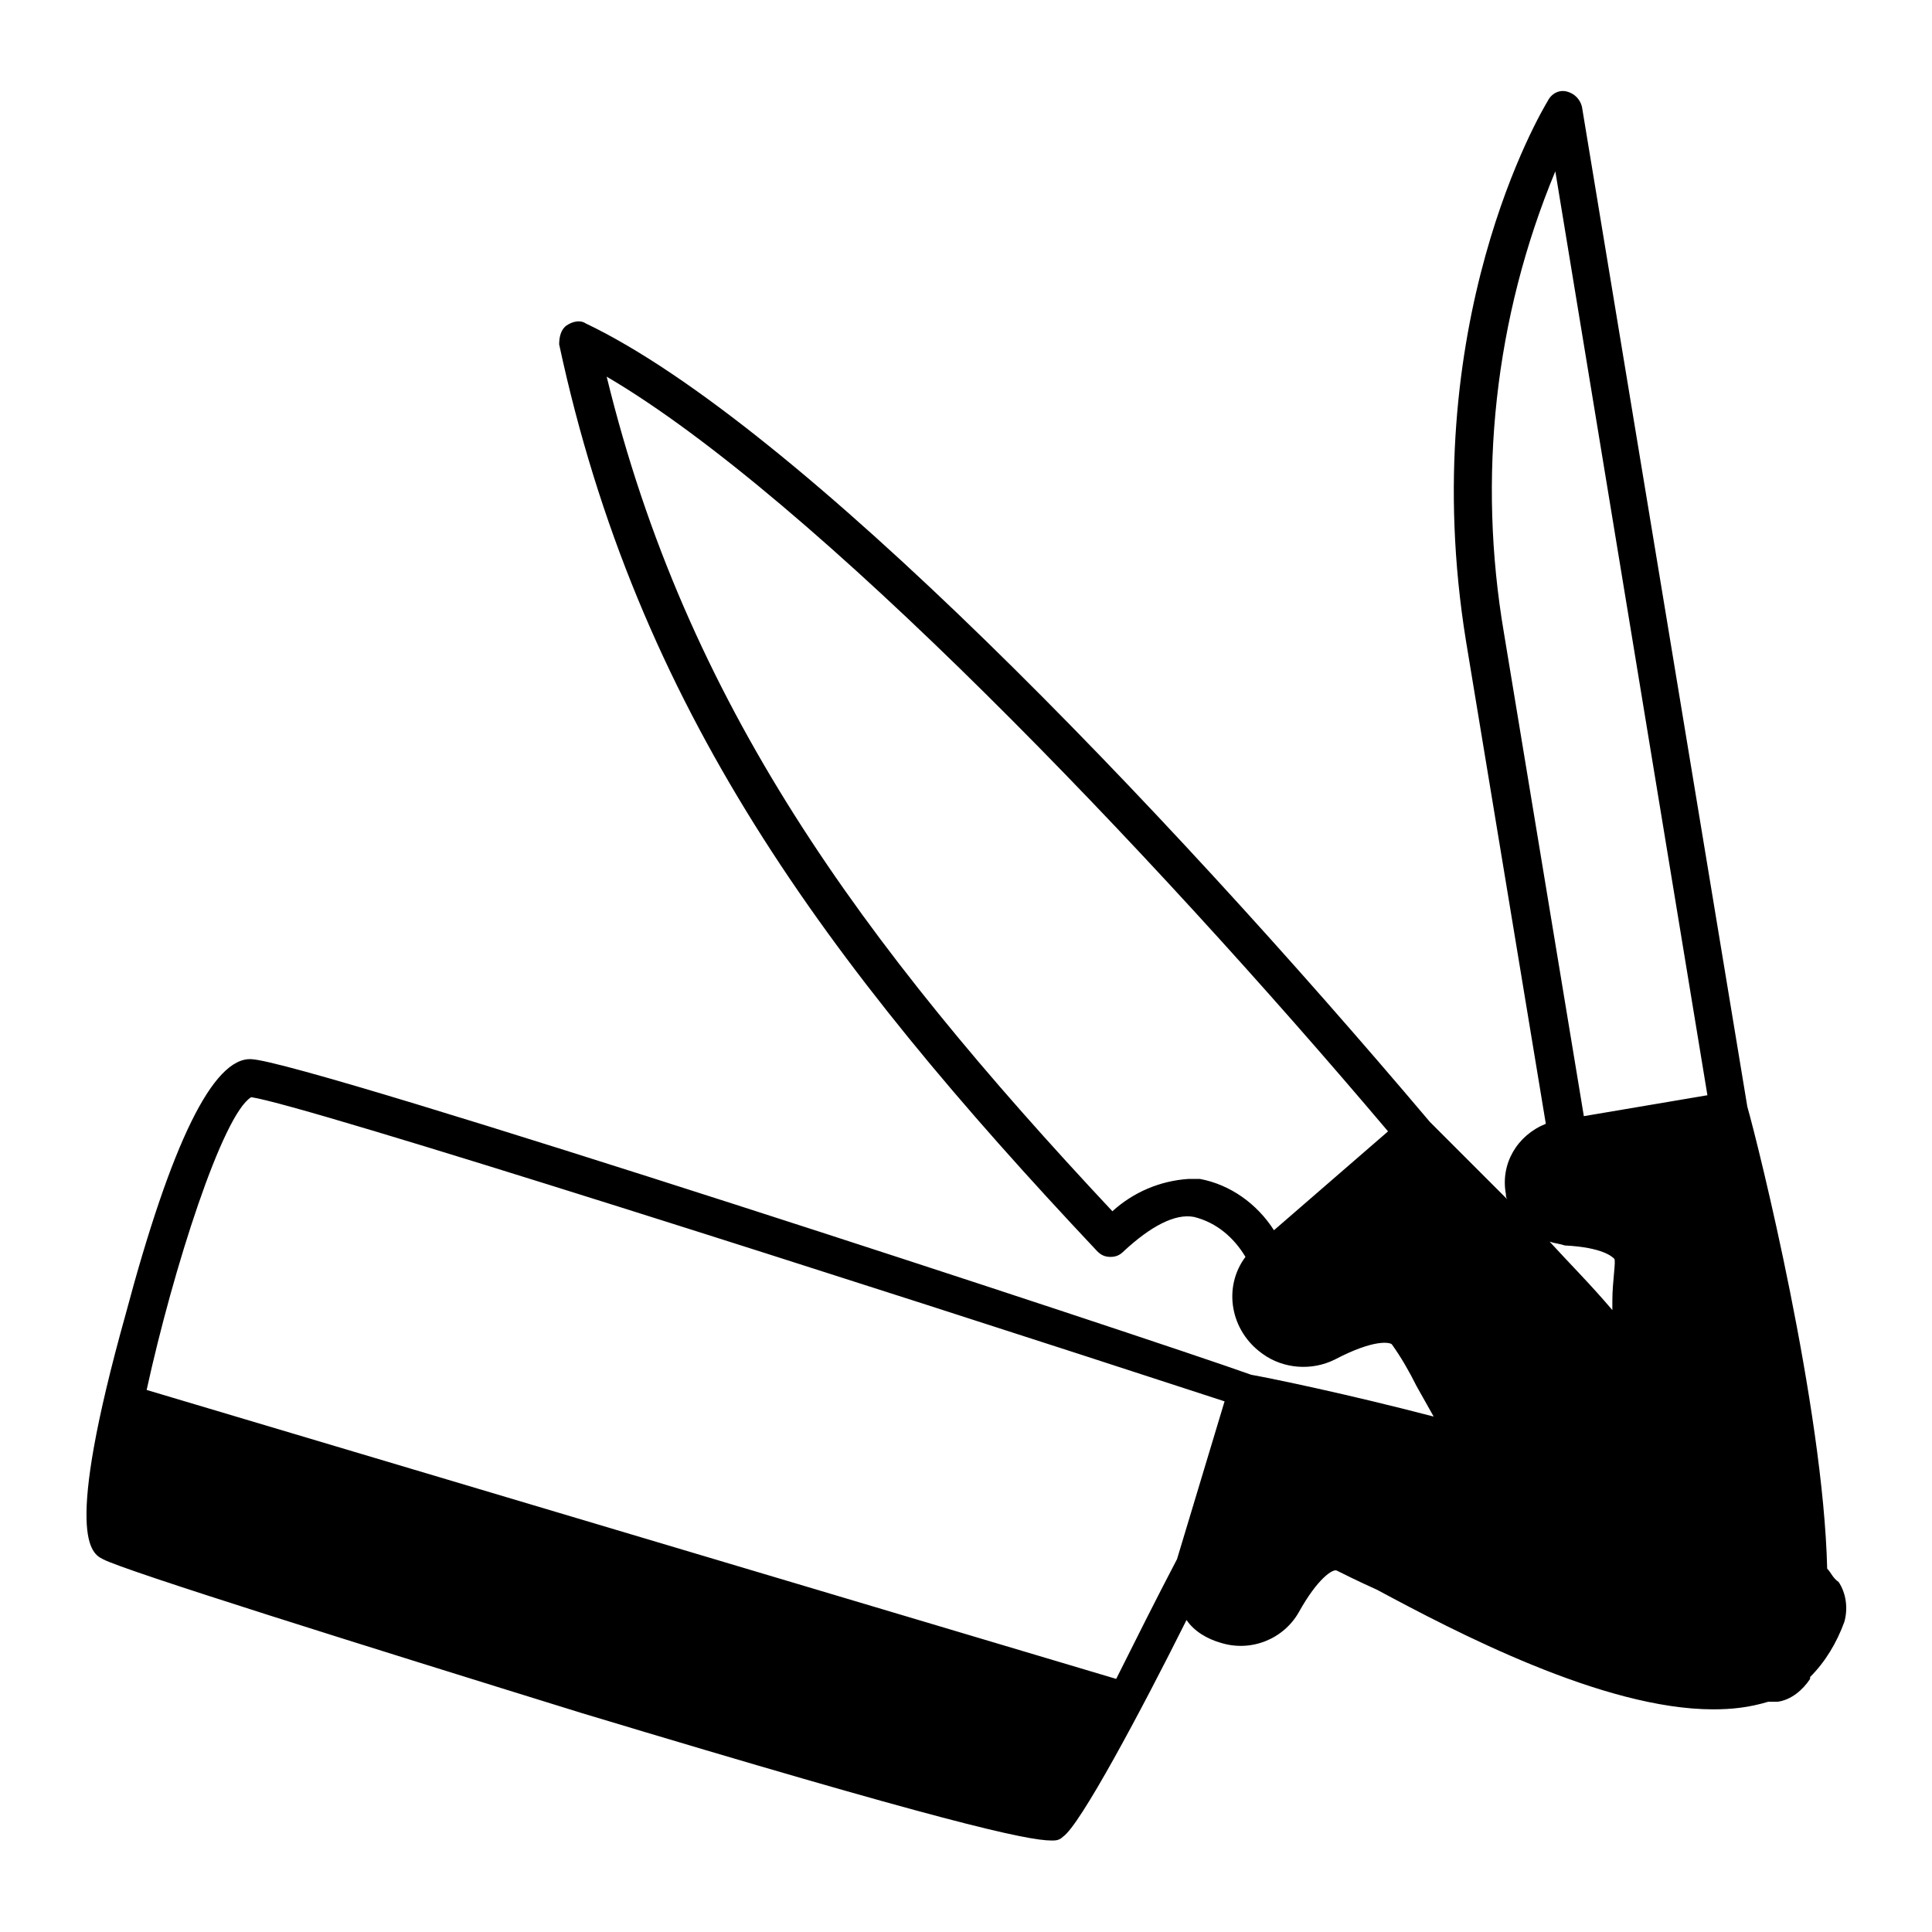 <?xml version="1.0" encoding="UTF-8"?>
<!-- Uploaded to: SVG Repo, www.svgrepo.com, Generator: SVG Repo Mixer Tools -->
<svg fill="#000000" width="800px" height="800px" version="1.1" viewBox="144 144 512 512" xmlns="http://www.w3.org/2000/svg">
 <path d="m628.22 559.71c-1.008-42.824-18.137-111.85-21.16-122.43l-43.828-265c-0.504-2.016-2.016-3.527-4.031-4.031s-4.031 0.504-5.039 2.519c-1.512 2.519-35.266 58.945-21.664 143.08l21.16 127.97c-7.559 3.023-12.09 10.578-10.578 18.641 0 0.504 0 1.008 0.504 1.512-10.078-10.078-17.633-17.633-20.656-20.656-71.543-84.641-167.77-184.9-223.69-211.6-1.512-1.008-3.527-0.504-5.039 0.504-1.512 1.008-2.016 3.023-2.016 5.039 20.656 96.227 70.027 163.23 142.58 240.32 1.008 1.008 2.016 1.512 3.527 1.512 1.512 0 2.519-0.504 3.527-1.512 7.055-6.551 13.602-10.078 18.641-9.07 6.047 1.512 10.578 5.543 13.602 10.578-6.047 8.062-4.031 19.648 4.535 25.695 5.543 4.031 13.098 4.535 19.145 1.512 10.578-5.543 14.609-4.535 15.113-4.031 2.519 3.527 4.535 7.055 6.551 11.082l4.535 8.062c-23.176-6.047-42.824-10.078-48.367-11.082-26.703-9.57-250.39-83.129-265-83.633-10.078-0.504-21.16 22.168-33.25 67.512-16.629 59.449-9.07 63.48-6.047 64.992 5.543 3.023 70.031 23.176 126.96 40.809 95.219 28.715 117.89 33.754 124.44 33.754 1.008 0 2.016 0 3.023-1.008 4.535-3.023 20.656-33.25 32.746-57.434 2.016 3.023 5.543 5.039 9.07 6.047 8.062 2.519 16.625-1.008 20.656-8.062 5.039-9.07 9.07-11.586 10.078-11.082 1.008 0.504 6.047 3.023 10.578 5.039 20.656 11.082 59.953 31.738 89.176 31.738 5.039 0 9.574-0.504 14.609-2.016h2.519c3.527-0.504 6.551-3.023 8.566-6.047v-0.504c4.031-4.031 7.055-9.07 9.07-14.609 1.008-3.527 0.504-7.559-1.512-10.578-1.52-1.008-2.023-2.519-3.031-3.527zm-85.645-247.88c-7.055-41.312-2.519-83.633 13.602-122.43l40.305 244.85-32.746 5.543zm28.715 176.84v2.519c-5.543-6.551-11.082-12.09-16.625-18.137 1.512 0.504 2.519 0.504 4.031 1.008 10.078 0.504 12.594 3.023 13.098 3.527 0.504 0.504-0.504 6.047-0.504 11.082zm-109.32-32.242h-3.023c-7.559 0.504-14.609 3.527-20.152 8.566-67.008-71.543-112.86-134.52-134.02-221.18 54.914 32.242 143.59 124.95 207.07 200.01l-30.23 26.199c-4.531-7.051-11.586-12.09-19.645-13.602zm-6.047 100.76c-5.543 10.578-11.082 21.664-16.121 31.738l-256.94-76.578c7.055-32.242 20.152-73.051 27.711-77.586 14.105 2.016 159.2 48.367 257.95 80.609z"/>
</svg>